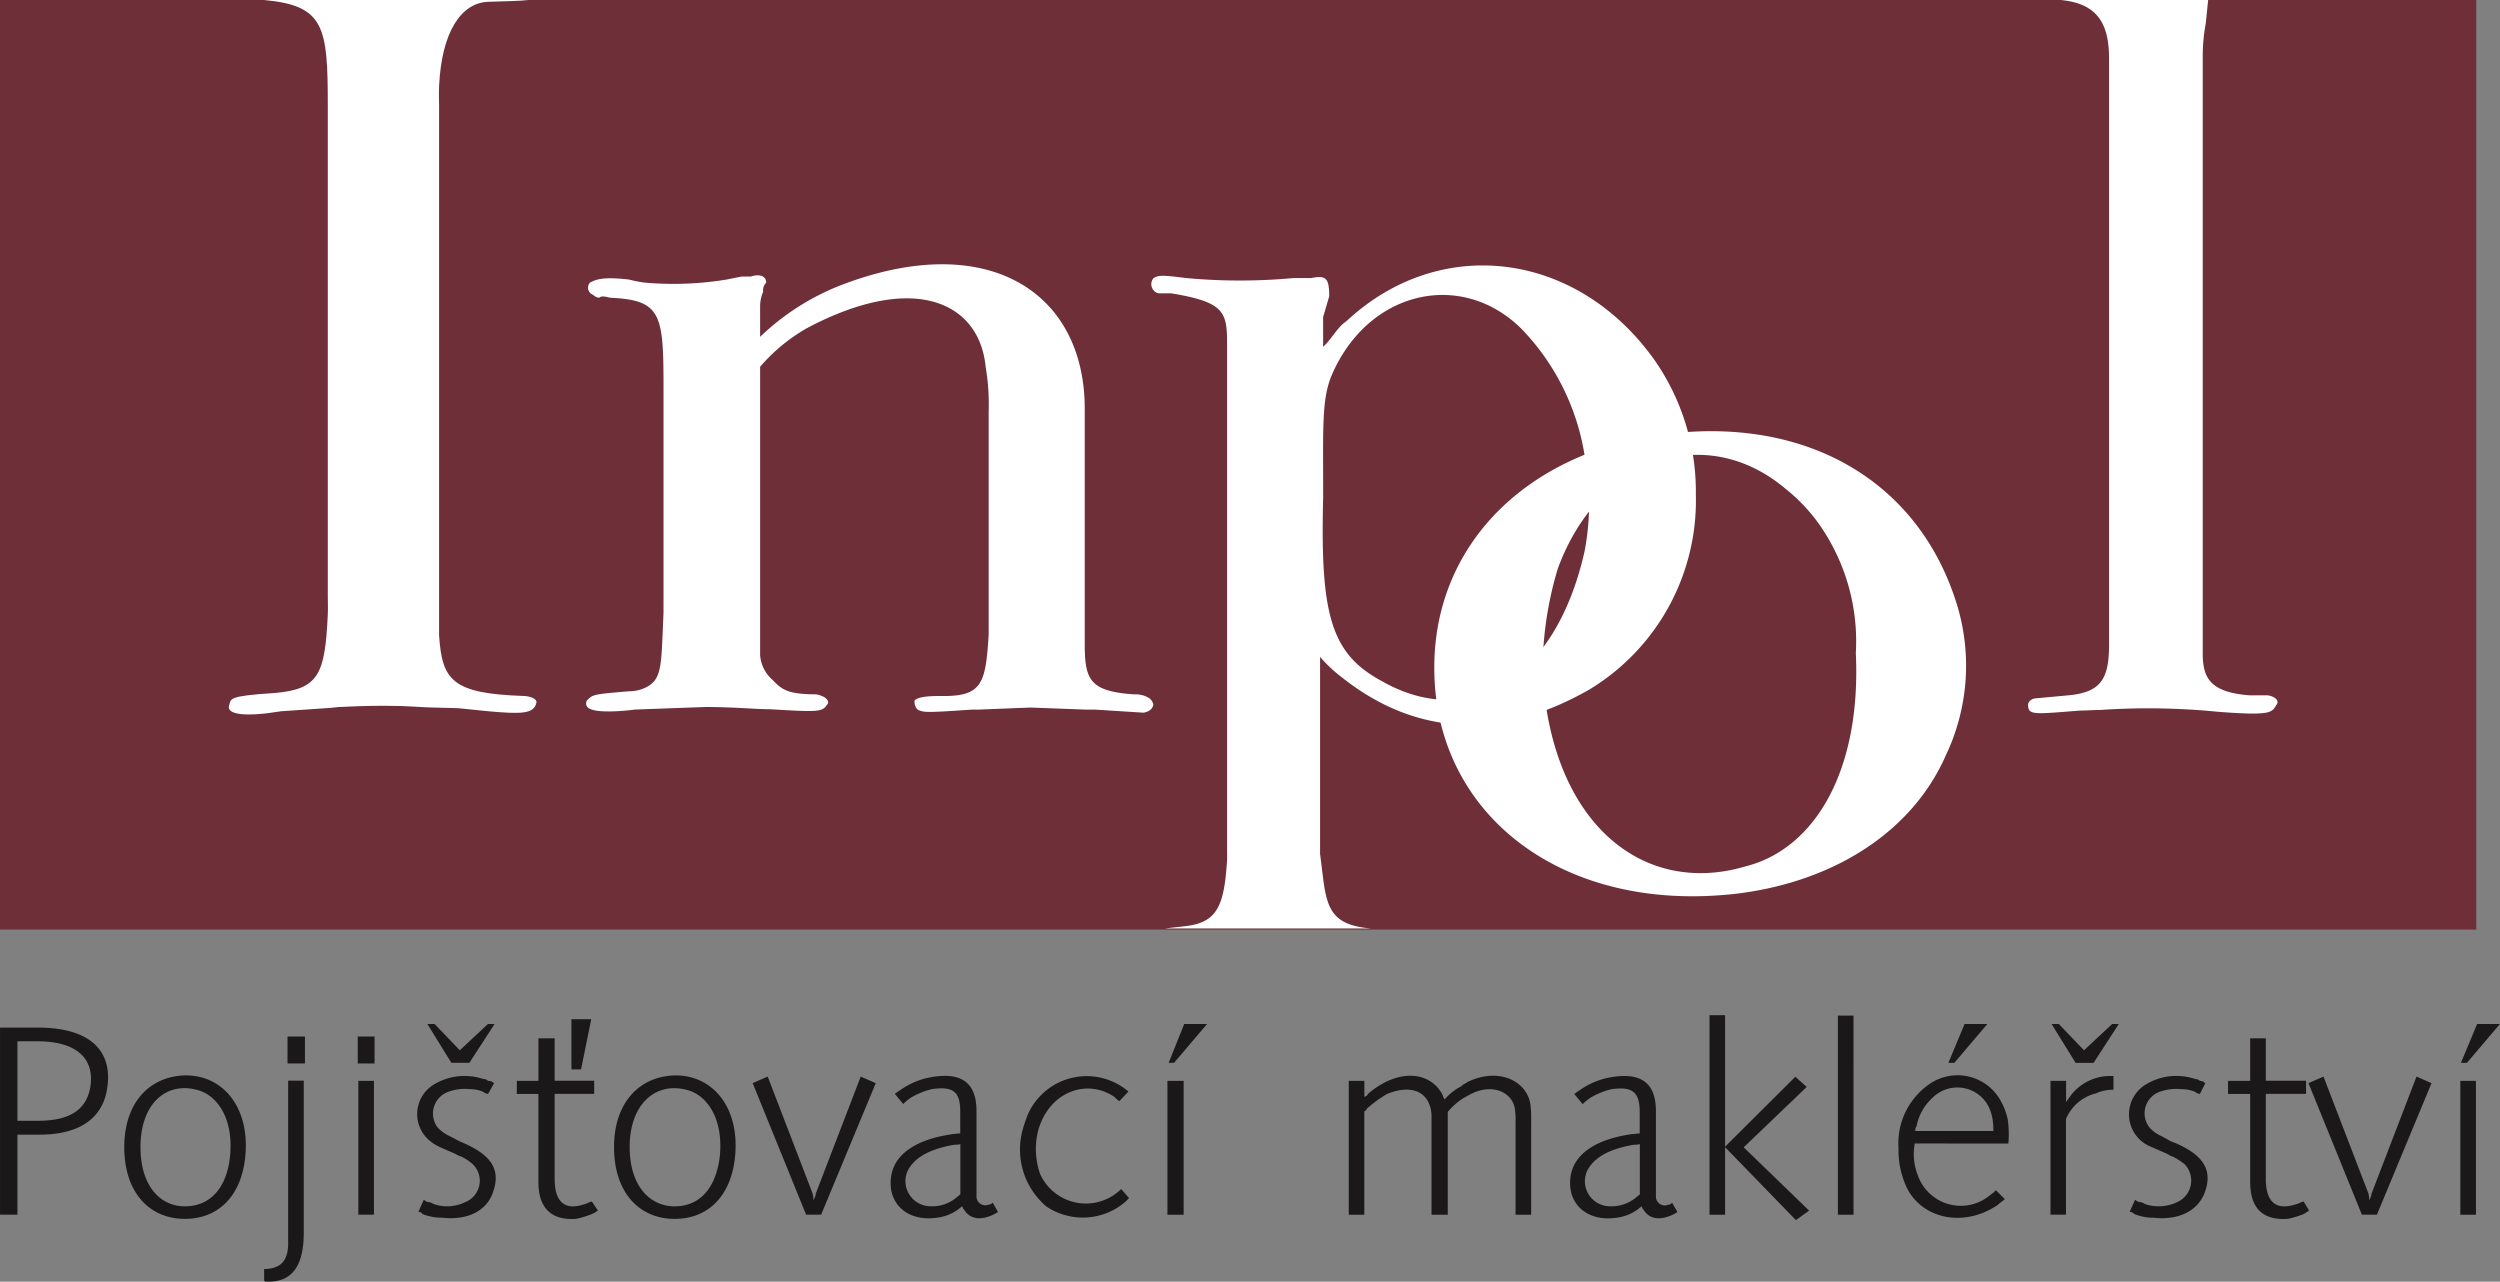 <svg xmlns="http://www.w3.org/2000/svg" width="158" height="81" viewBox="0 0 158 81"><rect x="0" y="0" width="158" height="81" fill="#808080" stroke="none"/><g transform="translate(-132.256 -337.018)"><path d="M132.256,337.018h156.5v58.749h-156.5V337.018Z" transform="translate(0)" fill="#6f2f39" fill-rule="evenodd"/><path d="M328.5,409.8a22.323,22.323,0,0,1,.963-6.659c2.655-7.2,9.493-9.205,14.419-5.01a10.991,10.991,0,0,1,1.985,2.063,12.878,12.878,0,0,1,2.427,8.3c.347,7.39-2.564,12.354-6.952,13.471-6.466,1.924-12.264-2.656-12.842-12.163Zm-6.841,0c.192,8.929,8.1,15.165,19.105,13.895,6.274-.77,11.138-4,13.217-8.738a13.2,13.2,0,0,0,.769-9.314c-2.463-8.391-10.368-12.74-20.452-10.662-7.775,1.732-12.831,7.428-12.639,14.819Z" transform="translate(-98.75 -30.197)" fill="#fff" fill-rule="evenodd"/><path d="M214.537,393.514v.77c-.154,3.426-.062,4.2-1.217,4.734a2.488,2.488,0,0,1-.962.193c-2.271.192-2.271.192-2.656.577a.366.366,0,0,0,0,.385c.365.564,3.04.192,3.04.192l4.429-.16c1.886,0,3.16.14,4.084.14,3.233.193,3.321.18,3.678-.371.089-.365-.606-.571-.8-.571-1.886,0-2.179-.385-2.718-.924a2.3,2.3,0,0,1-.77-1.54V378.7a11.247,11.247,0,0,1,2.977-2.45c6.851-3.618,10.89-1.552,11.274,2.45a14.193,14.193,0,0,1,.192,2.848v14.087c-.192,3.041-.387,3.9-2.927,3.875-1.1-.01-1.562.09-1.755.282a.707.707,0,0,0,.192.578c.385.193.578.193,3.426,0h.385l3.318-.132,3.533.132h.577l3.041.193s.55-.063.617-.51a.672.672,0,0,0-.417-.491,1.557,1.557,0,0,0-.777-.154c-2.848-.192-3.142-.924-3.142-3.233V381.351c0-7.39-6.172-11.393-15.487-7.775a15.511,15.511,0,0,0-5.028,3.233v-1.925a2.319,2.319,0,0,1,.192-.924.707.707,0,0,1,.193-.578c0-.385-.385-.577-.962-.385h-.578l-.962.192a20.708,20.708,0,0,1-5.21.192,8.344,8.344,0,0,1-.962-.192c-1.693-.192-2.078,0-2.463.192a.476.476,0,0,0,.192.77.672.672,0,0,0,.385.192c.193-.192.578,0,.77,0,3.233.154,3.3,1.116,3.3,5.889v13.28Z" transform="translate(-40.348 -18.504)" fill="#fff" fill-rule="evenodd"/><path d="M132.26,484.759h1.1V479.7h1.4c2.465,0,3.831-.983,4.211-2.607.569-2.608-.949-4.156-4.287-4.156H132.26v11.826Zm1.1-5.933V473.8h1.252c2.541,0,3.679,1.134,3.338,2.985-.266,1.322-1.252,2.04-3.3,2.04Zm6.752,1.663c0,2.872,1.593,4.534,3.831,4.534,2.049,0,3.49-1.359,3.794-3.74.455-3.665-1.859-5.856-4.666-5.214-1.745.416-2.959,1.964-2.959,4.42Zm1.024,0c0-2.758,1.631-4.118,3.528-3.627,1.328.3,2.39,1.85,2.125,4.269-.228,2.04-1.328,3.1-2.845,3.1-1.593,0-2.807-1.322-2.807-3.74Zm7.815,8.426c.038.075.076.075.19.075,1.517.038,2.314-.907,2.314-3.1v-9.6h-.986v10.391c-.038,1.019-.493,1.473-1.442,1.511h-.076v.718ZM150.43,475.2h1.1v-1.7h-1.1v1.7Zm4.476,9.56h.986V476.3h-.986v8.464Zm-.038-9.56h1.062v-1.7h-1.062v1.7Zm4.4-2.494,1.517,2.456h1.138l1.593-2.456H163.1l-1.783,1.663-1.593-1.663Zm4.21,3.741-.152-.114-.228-.037a.43.43,0,0,0-.3-.114,3.748,3.748,0,0,0-3.224.417,2.187,2.187,0,0,0-.076,3.551,2.811,2.811,0,0,0,.569.34l.948.416a2.084,2.084,0,0,0,.417.189,3.068,3.068,0,0,1,.721.491,1.454,1.454,0,0,1-.493,2.381,2.606,2.606,0,0,1-2.011.113.6.6,0,0,0-.3-.113l-.152-.038-.152-.114-.342.756.152.037.114.114a3.31,3.31,0,0,0,1.214.227c1.707.189,2.845-.491,3.224-1.587.493-1.36,0-2.306-1.783-3.1l-.341-.15-.569-.3a2.524,2.524,0,0,1-.8-.567,1.461,1.461,0,0,1,.72-2.267,3,3,0,0,1,1.328-.151,2.118,2.118,0,0,1,.8.151l.19.113.152.037.379-.68Zm4.894-.869h.607l.645-3.174h-1.252v3.174Zm-3.452,1.549h1.366v5.593c0,1.662.872,2.418,2.39,2.3a5.84,5.84,0,0,0,.986-.3l.228-.114.152-.113-.379-.566c-.19.038-.341.151-.531.189-1.176.378-1.821-.15-1.821-1.625v-5.366h2.5v-.83h-2.5v-2.683h-1.024V476.3h-1.366v.83Zm6.146,3.363c0,2.872,1.593,4.534,3.831,4.534,2.049,0,3.49-1.359,3.794-3.74.455-3.665-1.859-5.856-4.666-5.214-1.745.416-2.959,1.964-2.959,4.42Zm.986,0c0-2.758,1.669-4.118,3.566-3.627,1.328.3,2.39,1.85,2.125,4.269-.265,2.04-1.328,3.1-2.845,3.1-1.593,0-2.845-1.322-2.845-3.74Zm7.776-4.043,3.376,8.313h.949l3.452-8.313-.949-.416-2.845,7.405v.037l-.038.152-.076.151v.075l-.038-.075v-.151l-.038-.152v-.037l-2.845-7.405-.949.416Zm13.125,3.174c-.152,0-.3.037-.417.037-2.769.378-3.907,1.549-3.983,2.909-.114,1.587,1.138,2.645,2.921,2.381a2.813,2.813,0,0,0,1.4-.567c.076-.075.152-.113.19-.151.038.038.038.151.114.189.341.6,1.024.756,1.934.3l.19-.114h.038L195,484c-.038,0-.038.076-.114.076l-.038.037h-.076a.563.563,0,0,1-.8-.453v-.151h0v-5.29c0-1.737-.872-2.493-2.845-2.153a4.761,4.761,0,0,0-1.935.793l-.228.15-.152.113.531.643a2.992,2.992,0,0,1,.569-.454,4.944,4.944,0,0,1,1.252-.491c1.365-.189,1.782.189,1.782,1.436v1.361Zm0,.68v3.173c-.038.039-.152.114-.189.152a2.374,2.374,0,0,1-1.707.6A1.587,1.587,0,0,1,189.617,482c.379-.756,1.214-1.36,2.959-1.663a1.3,1.3,0,0,0,.379-.038Zm10.622-3.325a4.066,4.066,0,0,0-6.335,1.4,9.731,9.731,0,0,0-.341.982,4.724,4.724,0,0,0,1.479,4.874,4.124,4.124,0,0,0,4.931-.227,2.271,2.271,0,0,0,.3-.3l-.493-.566a3.176,3.176,0,0,1-5.121-.945,4.8,4.8,0,0,1-.152-2.645c.607-2.456,3-3.476,4.855-2.229a1.694,1.694,0,0,0,.3.265l.569-.6Zm2.541-1.814h.342l2.086-2.456h-1.442l-.986,2.456Zm-.076,9.6h1.024V476.3h-1.024v8.464Zm11.456,0h.986v-6.537c.114-.037.152-.15.191-.189a7.576,7.576,0,0,1,1.251-.907c1.669-.68,2.731-.037,2.807,1.323v6.31h1.024v-6.5a4.419,4.419,0,0,1,.986-.87c.152-.075.266-.15.417-.226,1.48-.793,2.732-.075,2.845.944a4.328,4.328,0,0,1,.038.794v5.856h.986v-5.895a7.7,7.7,0,0,0-.037-.982c-.152-1.511-1.935-2.493-3.983-1.511-.152.114-.3.151-.379.264a3.454,3.454,0,0,0-1.063.831.43.43,0,0,1-.114-.227c-.683-1.436-2.655-1.851-4.7-.151l-.114.151-.152.075V476.3H217.5v8.464Zm18.4-5.138c-.152,0-.3.037-.456.037-2.731.378-3.87,1.549-3.945,2.909-.114,1.587,1.138,2.645,2.921,2.381a2.811,2.811,0,0,0,1.4-.567c.077-.075.152-.113.189-.151.038.038.038.151.114.189.341.6,1.024.756,1.934.3l.19-.114h.038l-.342-.6c-.037,0-.037.076-.114.076l-.037.037h-.076a.564.564,0,0,1-.8-.453v-.151h0v-5.29c0-1.737-.872-2.493-2.845-2.153a4.759,4.759,0,0,0-1.934.793l-.228.15-.152.113.531.643a2.979,2.979,0,0,1,.569-.454,4.961,4.961,0,0,1,1.252-.491c1.328-.189,1.783.189,1.783,1.436v1.361Zm0,.68v3.173c-.038.039-.152.114-.19.152a2.432,2.432,0,0,1-1.707.6A1.586,1.586,0,0,1,232.56,482c.379-.756,1.214-1.36,2.958-1.663a1.307,1.307,0,0,0,.38-.038Zm4.4,4.459h.987v-4.27l4.475,4.609.835-.6-4.134-4,3.983-3.816-.721-.642-4.438,4.42v-8.312H240.3v12.62Zm8.118,0h.986V472.176h-.986v12.582Zm6.98-9.6h.379l2.086-2.456H256.42l-1.024,2.456Zm3.793,5.1a6.814,6.814,0,0,0-.038-1.511,4.132,4.132,0,0,0-.416-1.133,3.11,3.11,0,0,0-4.553-1.1,4.538,4.538,0,0,0-1.935,4.043,5.459,5.459,0,0,0,.38,2.154c.8,2.191,3.565,2.984,5.88,1.435.151-.15.3-.226.455-.377l-.568-.567a1.309,1.309,0,0,1-.342.3,2.877,2.877,0,0,1-4.59-1.248,3.674,3.674,0,0,1-.19-2Zm-5.88-.793a.406.406,0,0,1,.076-.3,3.265,3.265,0,0,1,.987-1.777,2.22,2.22,0,0,1,3.565.529,2.747,2.747,0,0,1,.266.907,4.323,4.323,0,0,1,.038.642Zm8.611-6.763,1.517,2.456h1.138l1.593-2.456h-.416l-1.783,1.663-1.593-1.663Zm-.076,12.053h.986v-6.046a2.771,2.771,0,0,1,1.9-1.624,2.594,2.594,0,0,1,1.1-.227v-.87h-.3a3.147,3.147,0,0,0-2.541,1.436,1.2,1.2,0,0,0-.152.227V476.3h-.986v8.464Zm9.787-8.313-.151-.114-.19-.037a.5.5,0,0,0-.3-.114,3.728,3.728,0,0,0-3.224.417,2.209,2.209,0,0,0-.114,3.551,2.294,2.294,0,0,0,.607.34l.948.416a1.827,1.827,0,0,0,.379.189,3.636,3.636,0,0,1,.759.491,1.491,1.491,0,0,1-.493,2.381,2.7,2.7,0,0,1-2.049.113.5.5,0,0,0-.3-.113l-.152-.038-.152-.114-.341.756.151.037.152.114a3.112,3.112,0,0,0,1.176.227c1.707.189,2.845-.491,3.262-1.587.493-1.36,0-2.306-1.783-3.1l-.379-.15-.532-.3a2.168,2.168,0,0,1-.8-.567,1.449,1.449,0,0,1,.684-2.267,3.236,3.236,0,0,1,1.365-.151,2.252,2.252,0,0,1,.8.151l.19.113.152.037.341-.68Zm1.442.68h1.4v5.593c0,1.662.835,2.418,2.39,2.3a5.813,5.813,0,0,0,.986-.3l.189-.114.153-.113-.342-.566c-.19.038-.341.151-.531.189-1.215.378-1.859-.15-1.859-1.625v-5.366h2.542v-.83h-2.542v-2.683h-.987V476.3h-1.4v.83Zm5.083-.68,3.376,8.313h.948l3.452-8.313-.948-.416-2.845,7.405v.037l-.038.152-.076.151v.075l-.038-.075v-.151l-.037-.152v-.037l-2.845-7.405-.949.416Zm9.635-1.285h.379l2.087-2.456h-1.442l-1.024,2.456Zm-.038,9.6h.987V476.3h-.987v8.464Z" transform="translate(-0.002 -70.973)" fill="#1a1818" fill-rule="evenodd"/><path d="M175.914,377.188V343.753c0-.385-.027-.732,0-1.309.165-3.427,1.4-5.249,3.1-5.312,1.3-.047,2.012-.046,2.537-.114H164.841c3.865.347,4.039,1.721,4.039,6.735v30.934c0,.385.018.77,0,1.155-.175,3.812-.575,4.725-3.335,4.972-3.04.193-2.758.363-2.907.794-.164.566.982.745,3.292.361l3.144-.214.491-.052c.387-.022,1.679-.08,2.834-.08,1.694,0,2.461.108,3.038.108l1.694.046,1.886.192c2.117.192,2.892.168,3.048-.54.052-.3-.546-.417-.739-.423C176.751,380.86,176.106,380.037,175.914,377.188Z" transform="translate(-15.907 0)" fill="#fff" fill-rule="evenodd"/><path d="M415.207,380.961H414.09c-2.5-.192-2.949-1.116-2.949-2.656V340.566a11.736,11.736,0,0,1,.192-2.078l.151-1.469h-9.313c2.53.235,3.051,1.759,3.051,3.741v36.969c0,2.117-.447,3.04-2.564,3.233l-2.079.192a.554.554,0,0,0-.455.29.614.614,0,0,0,.07.48c.269.251.77.193,3.233,0,.385,0,.806-.034,1.191-.034a44.9,44.9,0,0,1,7.514.115c3.527.267,3.362.03,3.719-.521C415.973,381.141,415.4,380.961,415.207,380.961Z" transform="translate(-139.673 0)" fill="#fff" fill-rule="evenodd"/><path d="M316.04,378.341c-4.926-6.851-13.544-7.893-19.433-2.388-.578.385-.89,1.08-1.467,1.619v-1.886l.385-1.309c0-1.154-.192-1.347-1.155-1.154h-1.116a36.958,36.958,0,0,1-6.75,0c-1.539-.192-1.732-.192-2.078,0a.585.585,0,0,0,0,.77.481.481,0,0,0,.346.193h.77c3.233.539,3.527,1.116,3.527,3.04v32c0,.192.011.579,0,.77-.181,3.041-.68,3.988-2.757,4.2l-1.2.132h13.077c-2.385-.189-2.8-1.152-3.049-3.173l-.192-1.54V397.163a8.941,8.941,0,0,0,1.421,1.328c4.735,3.733,10.091,3.909,15.634.714a13.96,13.96,0,0,0,6.693-12.32A14.524,14.524,0,0,0,316.04,378.341ZM311.662,390.5c-1.886,8.353-7.491,11.239-12.8,8.2-3.234-1.731-3.911-4.195-3.719-11.623,0-4.349-.091-6.081.485-7.583,2.271-5.5,8.262-6.851,12.072-3.04a14.848,14.848,0,0,1,3.965,7.967A16.13,16.13,0,0,1,311.662,390.5Z" transform="translate(-79.263 -18.63)" fill="#fff" fill-rule="evenodd"/></g></svg>